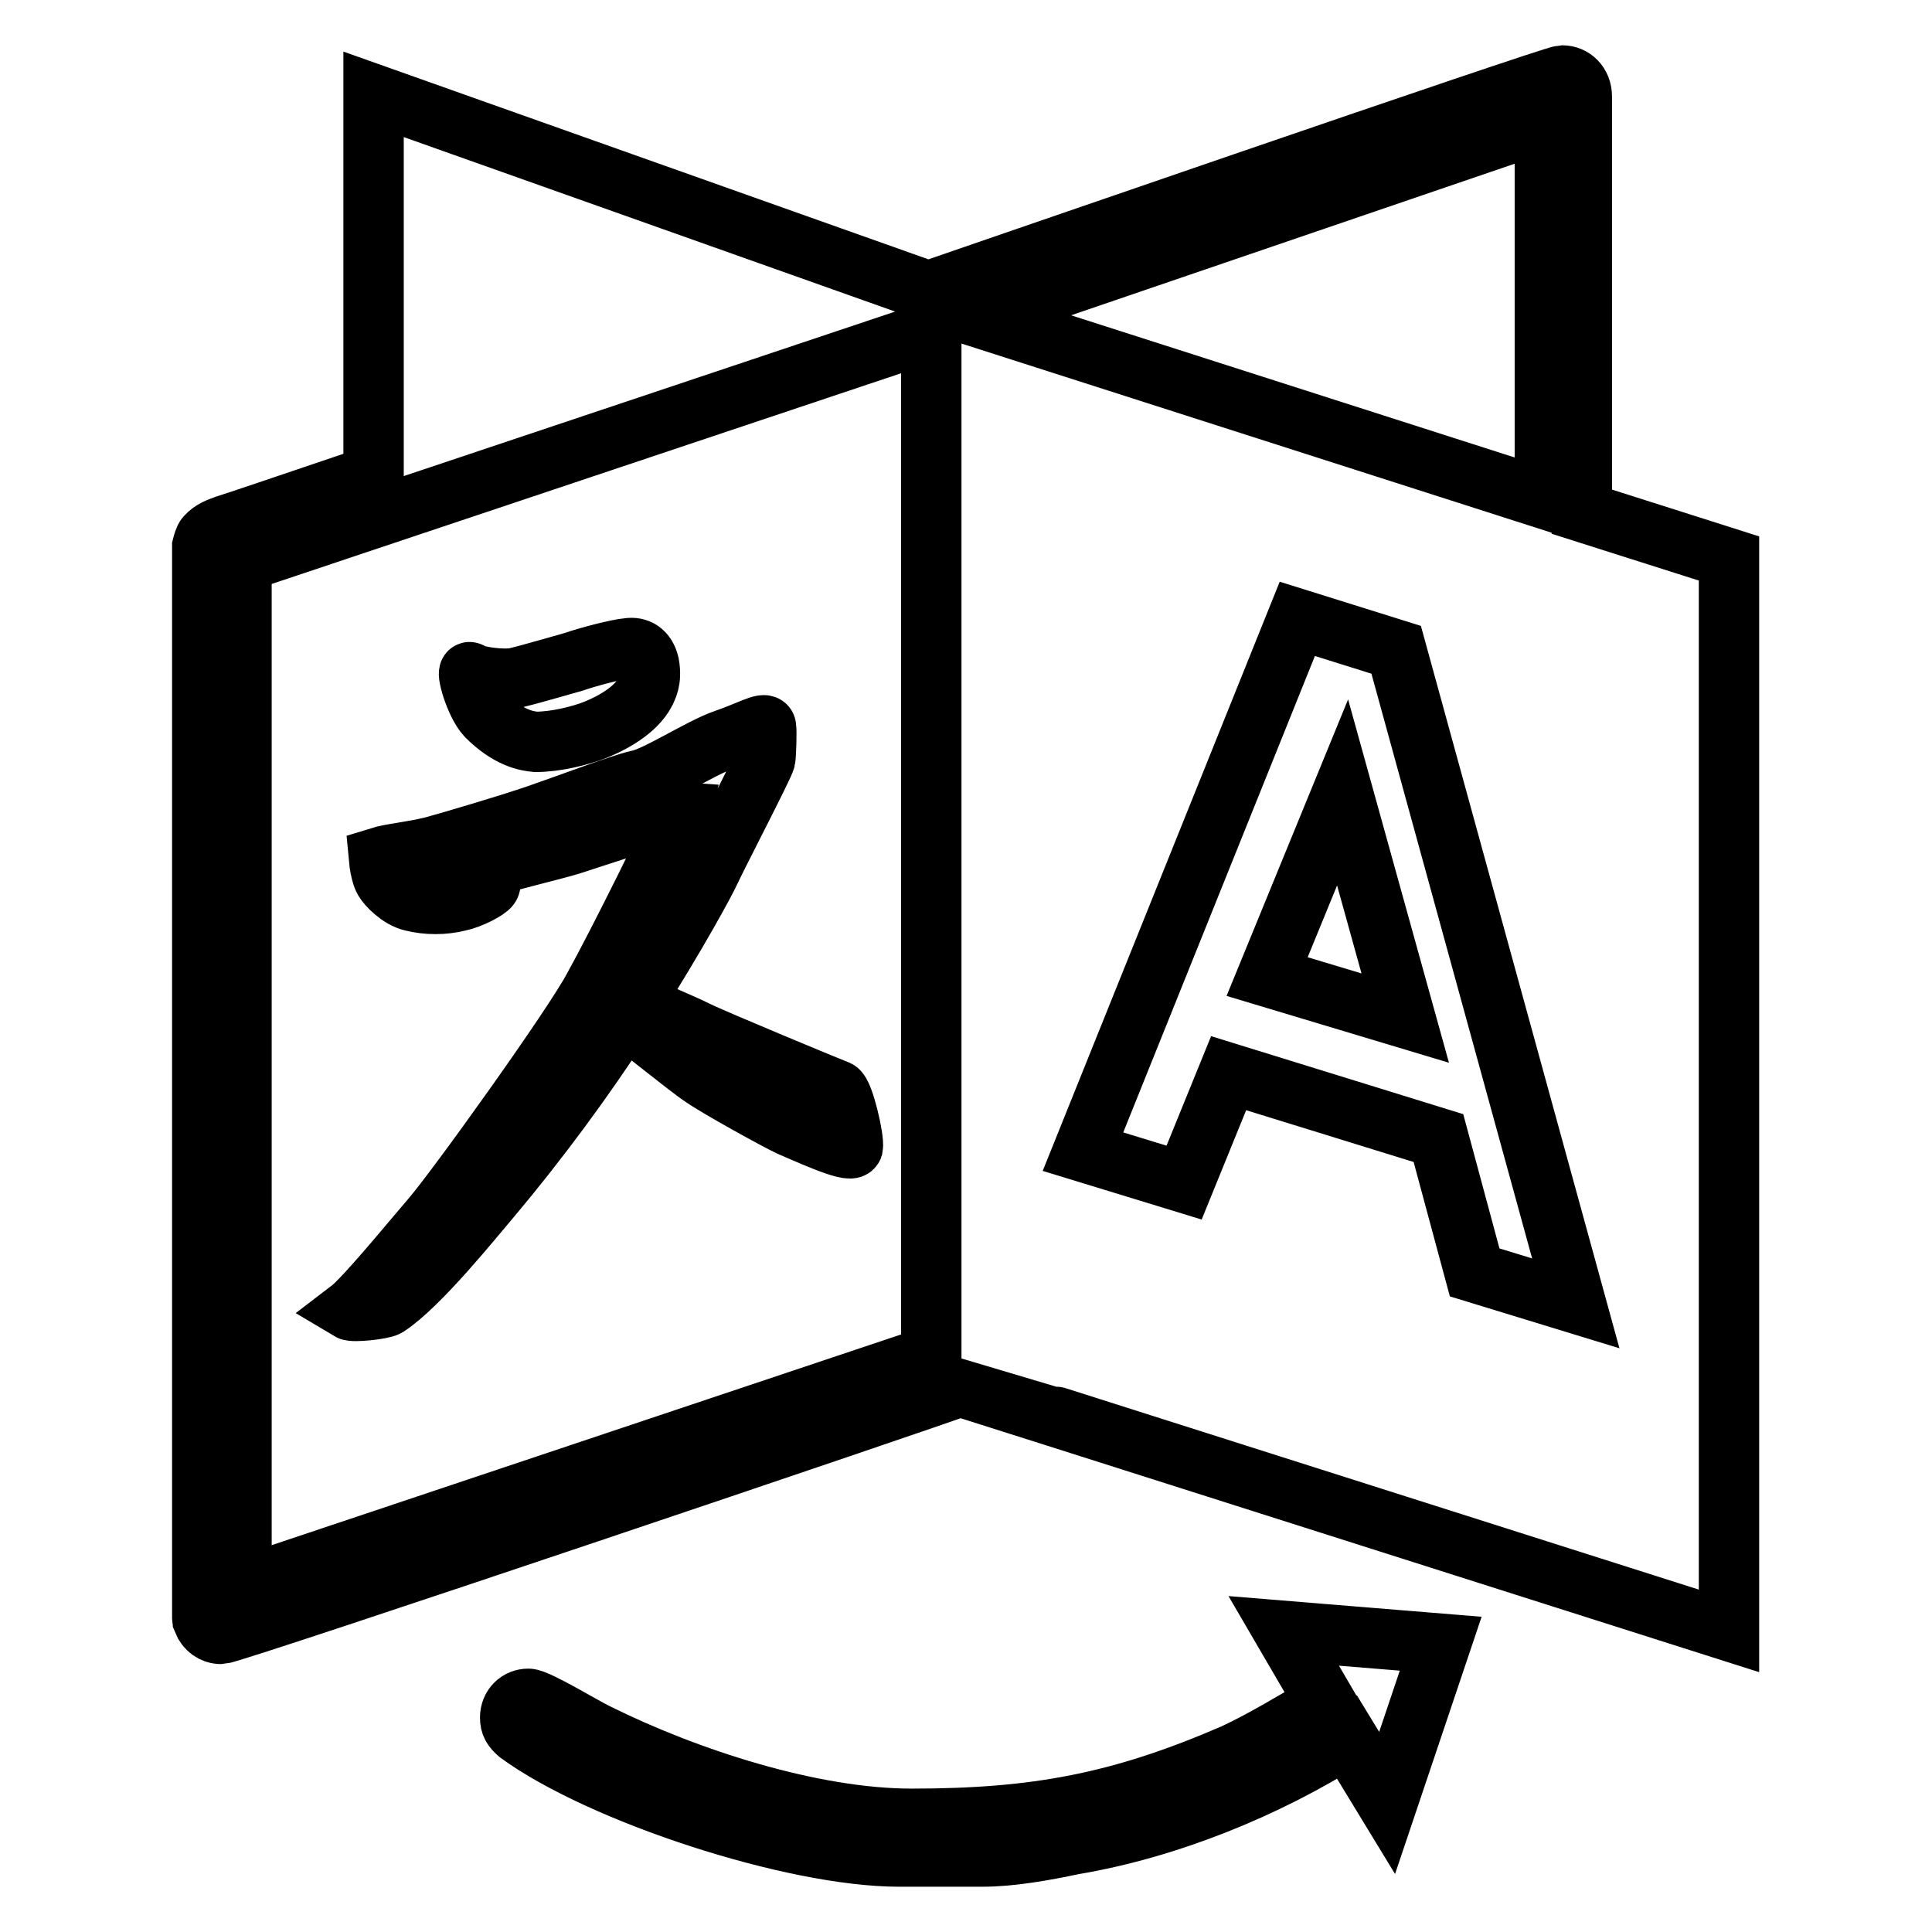 <?xml version="1.0" encoding="utf-8"?>
<!-- Svg Vector Icons : http://www.onlinewebfonts.com/icon -->
<!DOCTYPE svg PUBLIC "-//W3C//DTD SVG 1.1//EN" "http://www.w3.org/Graphics/SVG/1.1/DTD/svg11.dtd">
<svg version="1.1" xmlns="http://www.w3.org/2000/svg" xmlns:xlink="http://www.w3.org/1999/xlink" x="0px" y="0px" viewBox="0 0 256 256" enable-background="new 0 0 256 256" xml:space="preserve">
<g> <path stroke-width="8" fill-opacity="0" stroke="#000000"  d="M113,152c-0.3,0.9-6.7-2.1-8.4-2.8c-1.7-0.8-9.5-5.1-11.5-6.5c-2-1.3-9.5-7.5-10.4-7.9 c-5.4,8.3-11.3,16.3-17.6,23.8c-2.4,2.8-9.5,11.7-13.8,14.5c-0.7,0.4-4.5,0.8-5,0.5c2.1-1.6,8.2-9.1,10.8-12.1 c3.3-3.8,19-25.7,21.6-30.7c2.8-5,11.1-21.6,11.5-23.2c-1.3-0.1-11.7,3.4-14.5,4.3c-2.6,0.8-9.9,2.5-10.4,2.9 c-0.5,0.5-0.1,2.1-0.4,2.6c-0.3,0.5-2.6,1.7-4.1,2c-2,0.5-4.2,0.5-6.2,0c-1.7-0.4-3.3-2.1-3.7-2.8c0,0-0.5-0.8-0.7-3 c1.6-0.5,4.2-0.7,7.1-1.4c2.9-0.8,10-2.9,13.8-4.2c3.8-1.3,11.2-4.1,13.4-4.6c2.4-0.4,8.3-4.3,11.5-5.4c3.2-1.1,5.4-2.4,5.5-1.7 c0.1,0.7,0,3.6-0.1,4.3c-0.1,0.7-6.5,13-7.4,15c-0.5,1.1-4.2,8-10.1,17.3c2.1,0.9,6.6,2.8,8.4,3.7c2.2,1.1,17.9,7.6,18.7,7.9 C111.8,144.9,113.2,150.9,113,152L113,152z M86,88c0.4,2.2-0.3,3.2-0.5,3.7c-1.3,2.5-4.6,4.2-6.6,5c-2,0.8-5.3,1.6-7.9,1.6 c-1.2-0.1-3.6-0.5-6.5-3.4c-1.6-1.7-2.8-6.3-2.2-5.8c0.5,0.5,4.3,1.1,6.1,0.7c1.7-0.4,5.8-1.6,7.6-2.1c2-0.7,5.9-1.7,7.2-1.8 C84.5,85.7,85.6,86.3,86,88L86,88z M177.9,105l8.3,29.9l-18.3-5.5L177.9,105z M32,210.3l91.4-30.6V43.9L32,74.5V210.3L32,210.3z  M195.4,168.6l13.4,4.1L185,86.1L171.9,82l-28.4,70.6l13.4,4.1l5.9-14.5l27.8,8.6L195.4,168.6z M129.2,41.9l75.5,24.2V16.1 L129.2,41.9z M170.1,216.1l20.8,1.7l-7.1,21.1l-5.3-8.7c-10.7,6.8-23.8,12.1-36.3,14.2c-3.8,0.8-8.2,1.6-12,1.6h-11.1 c-14,0-39.4-8.3-50.4-16.3c-0.8-0.7-1.1-1.2-1.1-2.1c0-1.5,1.1-2.5,2.4-2.5c1.2,0,7.4,3.8,9.1,4.6c11.9,5.9,28.4,11.3,41.7,11.3 c16.5,0,27.7-2.1,42.7-8.6c4.3-2,8.2-4.5,12.2-6.7L170.1,216.1z M229.1,74v142.1c-101.8-32.4-101.9-32.4-101.9-32.4 c-2.1,0.9-96.5,32.8-97.9,32.8c-1.1,0-2-0.7-2.4-1.7c0-0.1-0.1-0.3-0.1-0.4v-142c0.1-0.4,0.3-1.1,0.5-1.3c0.8-0.9,1.8-1.2,2.6-1.5 c0.4-0.1,8.4-2.8,19.6-6.6V12.5l73.5,26.1c0.9-0.3,82.8-28.6,84-28.6c1.4,0,2.6,1.1,2.6,2.8v55L229.1,74z"/></g>
</svg>